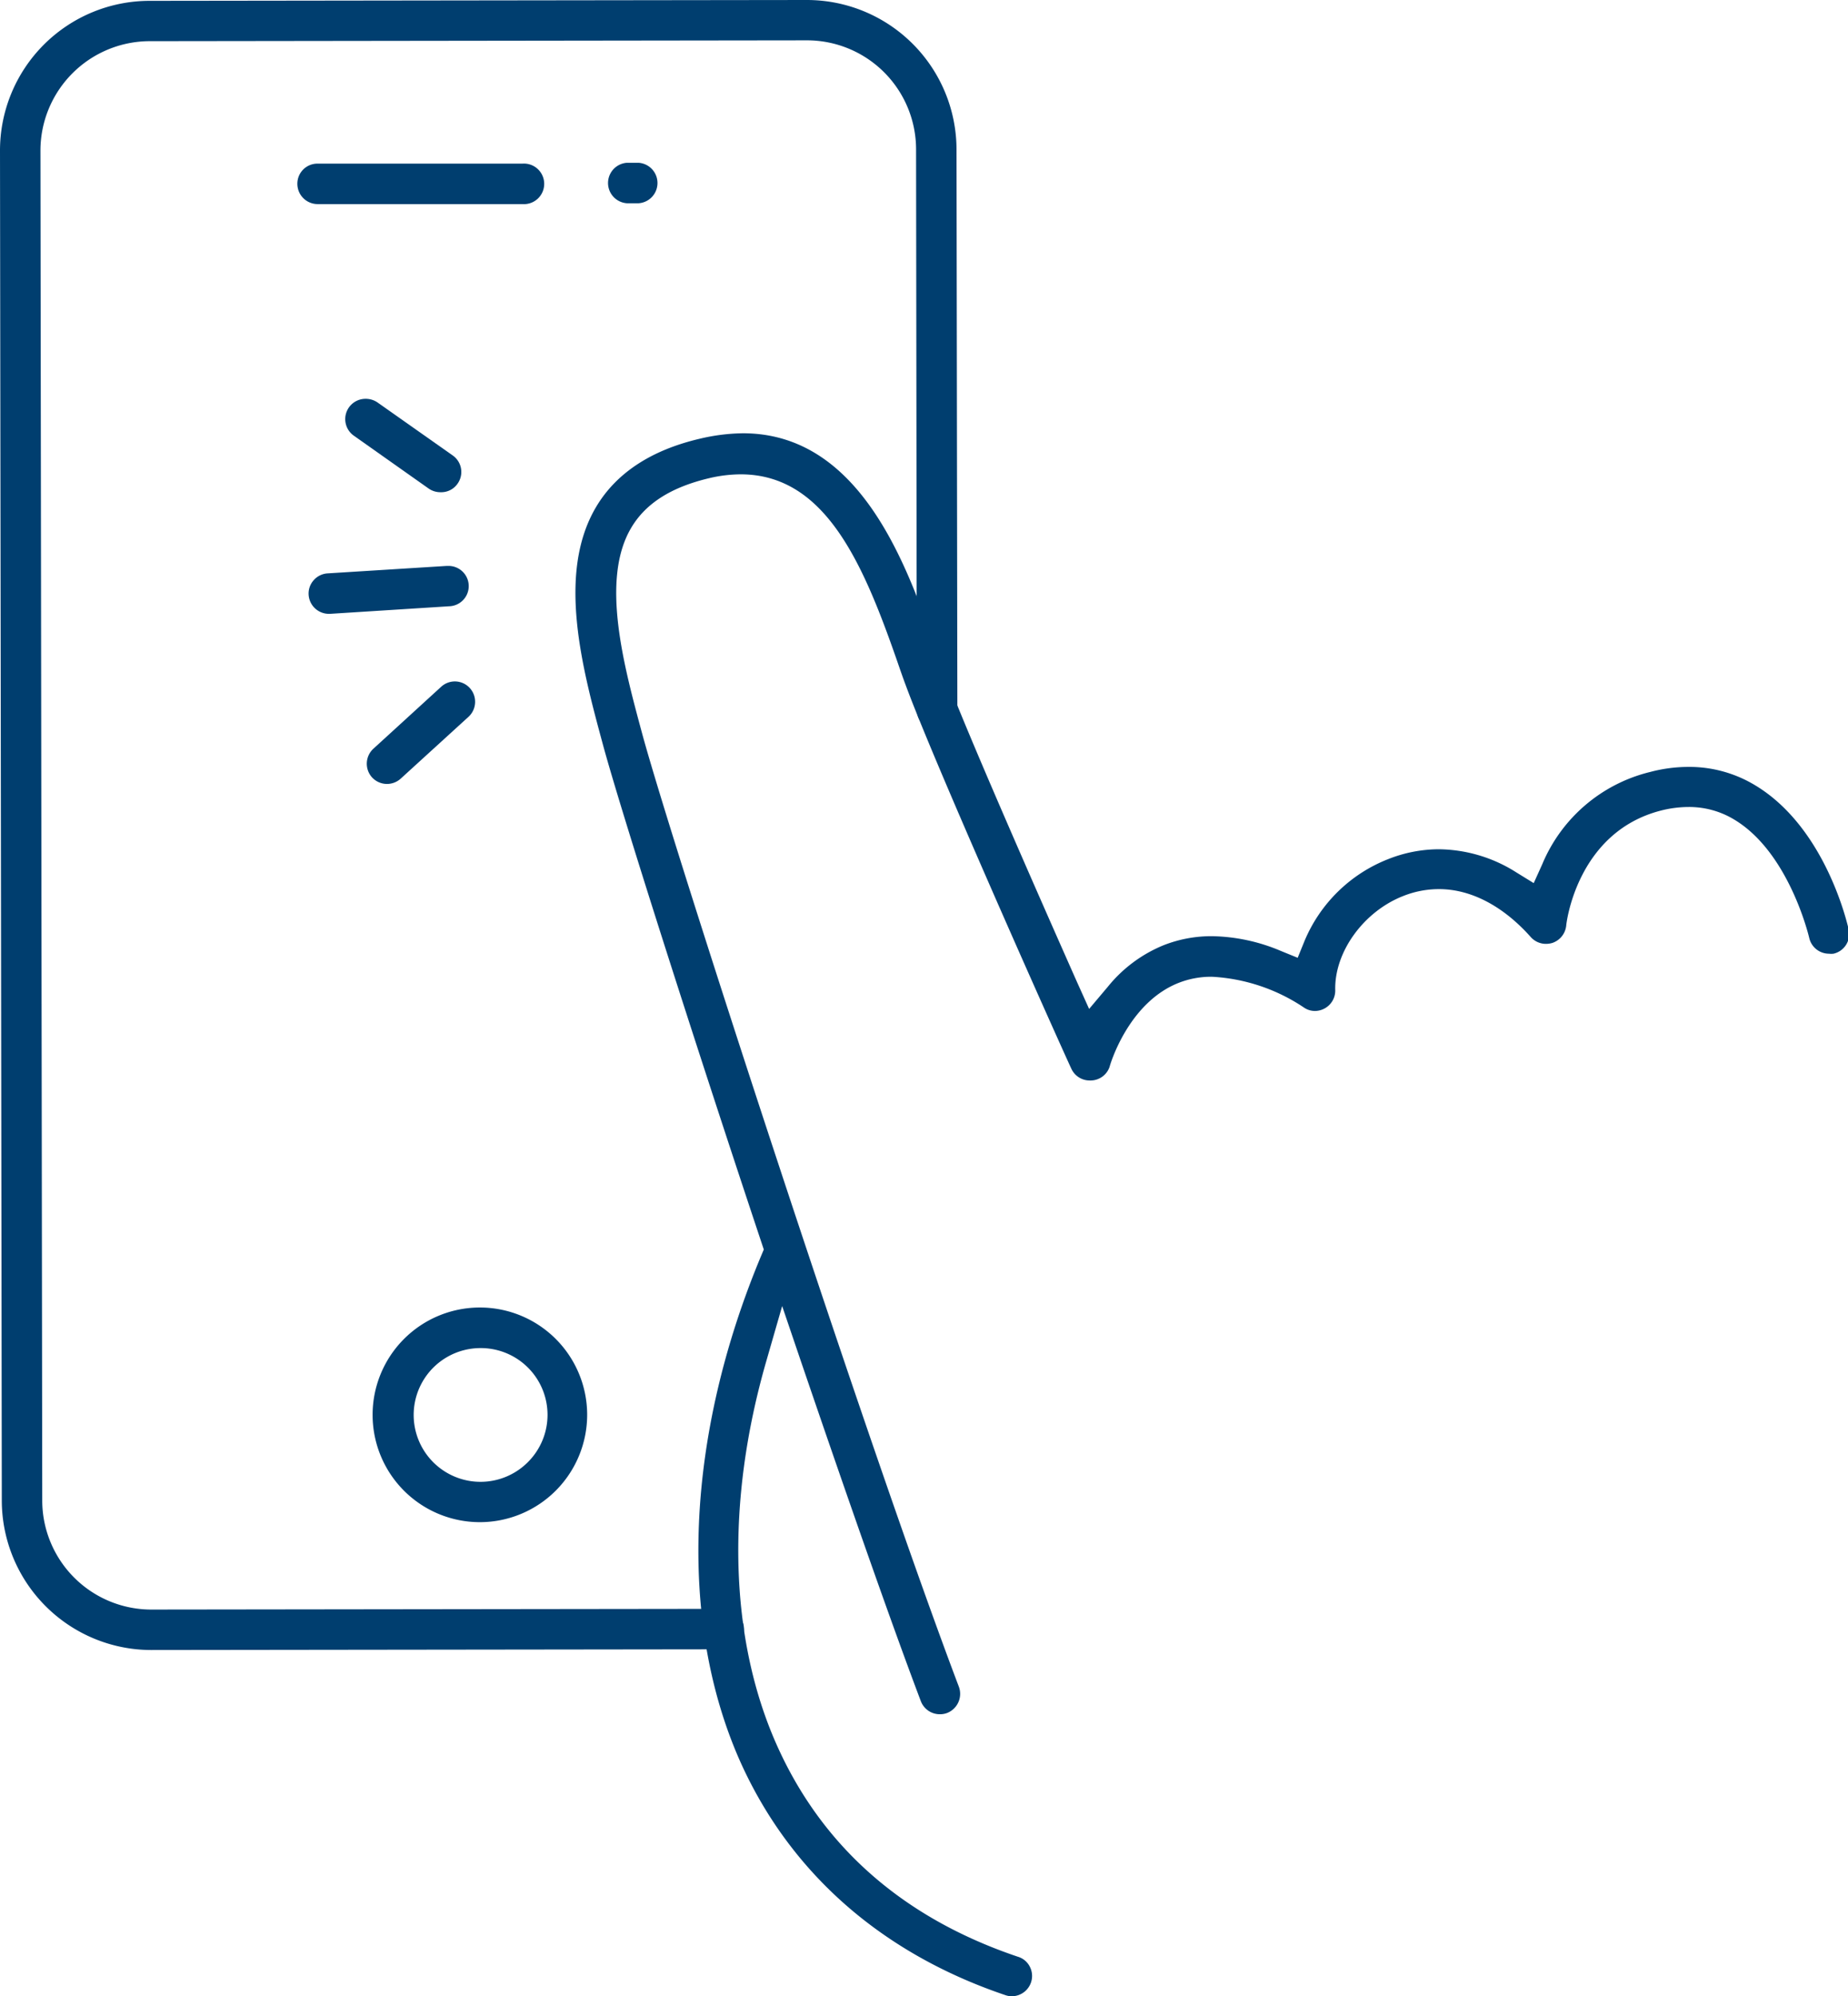 <svg xmlns="http://www.w3.org/2000/svg" viewBox="0 0 154 166.28"><defs><style>.cls-1{fill:#003e6f;}</style></defs><path class="cls-1" d="M84.32,166.28a1.6,1.6,0,0,1-.53-.09c-10.37-3.5-18-10.25-22.14-19.54-5.16-11.66-4.51-27,1.78-42.05l.22-.52-.18-.54c-6-18-11.8-36.25-13.23-41.53-1.72-6.35-3.86-14.24-.56-19.79,1.67-2.81,4.57-4.72,8.61-5.67a16.32,16.32,0,0,1,3.62-.46c9.81,0,13.67,11.09,16,17.72l.14.39c.22.62.42,1.2.62,1.74,1.73,4.68,7.69,18.22,11.09,25.88l1,2.22,1.57-1.86A11.6,11.6,0,0,1,97,78.72a10.89,10.89,0,0,1,4-.74,15.27,15.27,0,0,1,5.74,1.23l1.4.57.57-1.4a12.49,12.49,0,0,1,7-6.83,11.5,11.5,0,0,1,4.18-.81,12.24,12.24,0,0,1,6.46,1.92l1.46.9.71-1.57a13.1,13.1,0,0,1,9-7.69,12.56,12.56,0,0,1,3.17-.42,10.6,10.6,0,0,1,5.62,1.56c5.67,3.44,7.55,11.1,7.75,12a1.68,1.68,0,0,1-1.27,2,1.73,1.73,0,0,1-.38,0,1.69,1.69,0,0,1-1.64-1.31c-.07-.3-1.73-7.14-6.23-9.85a7.24,7.24,0,0,0-3.82-1.06,9.4,9.4,0,0,0-2.36.31c-7,1.83-7.84,9.47-7.84,9.55a1.71,1.71,0,0,1-1.15,1.46,1.89,1.89,0,0,1-.53.08,1.69,1.69,0,0,1-1.27-.56c-2.31-2.6-5-4-7.65-4a8.05,8.05,0,0,0-3,.58c-3.3,1.3-5.73,4.67-5.65,7.84a1.69,1.69,0,0,1-.85,1.5,1.73,1.73,0,0,1-.83.23,1.63,1.63,0,0,1-.89-.26A15.2,15.2,0,0,0,101,81.36a7.4,7.4,0,0,0-2.73.49c-4.28,1.65-5.79,6.93-5.8,7A1.68,1.68,0,0,1,90.92,90h-.11a1.68,1.68,0,0,1-1.54-1l-.09-.19C86.54,83,77.74,63.21,75.49,57.11c-.25-.66-.5-1.39-.77-2.17-2.84-8.13-6-15.43-13-15.43a11.57,11.57,0,0,0-2.62.32c-3.17.75-5.29,2.1-6.49,4.12-2.58,4.32-.64,11.45.91,17.18,2.56,9.42,18.79,59.33,26.39,79.38a1.71,1.71,0,0,1-1,2.18,1.66,1.66,0,0,1-.59.1,1.69,1.69,0,0,1-1.58-1.08c-2.37-6.26-5.81-16.06-10-28.33l-1.56-4.59-1.34,4.65c-3.36,11.69-3.06,23,.86,31.84,3.78,8.52,10.55,14.48,20.13,17.71a1.63,1.63,0,0,1,1,.85,1.68,1.68,0,0,1,.09,1.28,1.7,1.7,0,0,1-1.6,1.16Z"/><path class="cls-1" d="M32.27,65.3A1.7,1.7,0,0,1,31,64.75a1.7,1.7,0,0,1,.11-2.38l5.66-5.17a1.69,1.69,0,0,1,1.14-.44,1.69,1.69,0,0,1,1.68,1.77,1.69,1.69,0,0,1-.54,1.17l-5.66,5.16a1.71,1.71,0,0,1-1.14.44Z"/><path class="cls-1" d="M36.73,41a1.72,1.72,0,0,1-1-.3l-6.26-4.42a1.69,1.69,0,0,1,1-3.06,1.73,1.73,0,0,1,1,.31l6.26,4.41a1.68,1.68,0,0,1,.4,2.35A1.65,1.65,0,0,1,36.73,41Z"/><path class="cls-1" d="M27.4,51.13a1.69,1.69,0,0,1-1.68-1.58,1.66,1.66,0,0,1,.42-1.22,1.68,1.68,0,0,1,1.16-.57l9.91-.62h.12a1.68,1.68,0,0,1,.1,3.36l-9.92.63Z"/><path class="cls-1" d="M40,126.79a8.94,8.94,0,1,1,8.93-9,8.95,8.95,0,0,1-8.92,9Zm0-14.5a5.57,5.57,0,1,0,4,9.49A5.56,5.56,0,0,0,40,112.29Z"/><path class="cls-1" d="M12.6,137.44A12.47,12.47,0,0,1,.15,125L0,12.55A12.47,12.47,0,0,1,12.44.07L67.24,0A12.47,12.47,0,0,1,79.71,12.44l.07,46.68a1.69,1.69,0,0,1-3.38,0l-.06-46.68a9.09,9.09,0,0,0-9.08-9.08l-54.81.07a9.12,9.12,0,0,0-9.08,9.1L3.52,125a9.09,9.09,0,0,0,9.09,9.07l47.7-.06A1.69,1.69,0,0,1,62,135.69a1.71,1.71,0,0,1-1.69,1.69Z"/><path class="cls-1" d="M26.46,17a1.69,1.69,0,0,1-1.68-1.69,1.67,1.67,0,0,1,1.68-1.68l17.07,0a1.69,1.69,0,1,1,0,3.37L26.47,17Z"/><path class="cls-1" d="M52.23,16.93a1.69,1.69,0,0,1,0-3.37h1a1.69,1.69,0,0,1,0,3.37h-1Z"/></svg>
